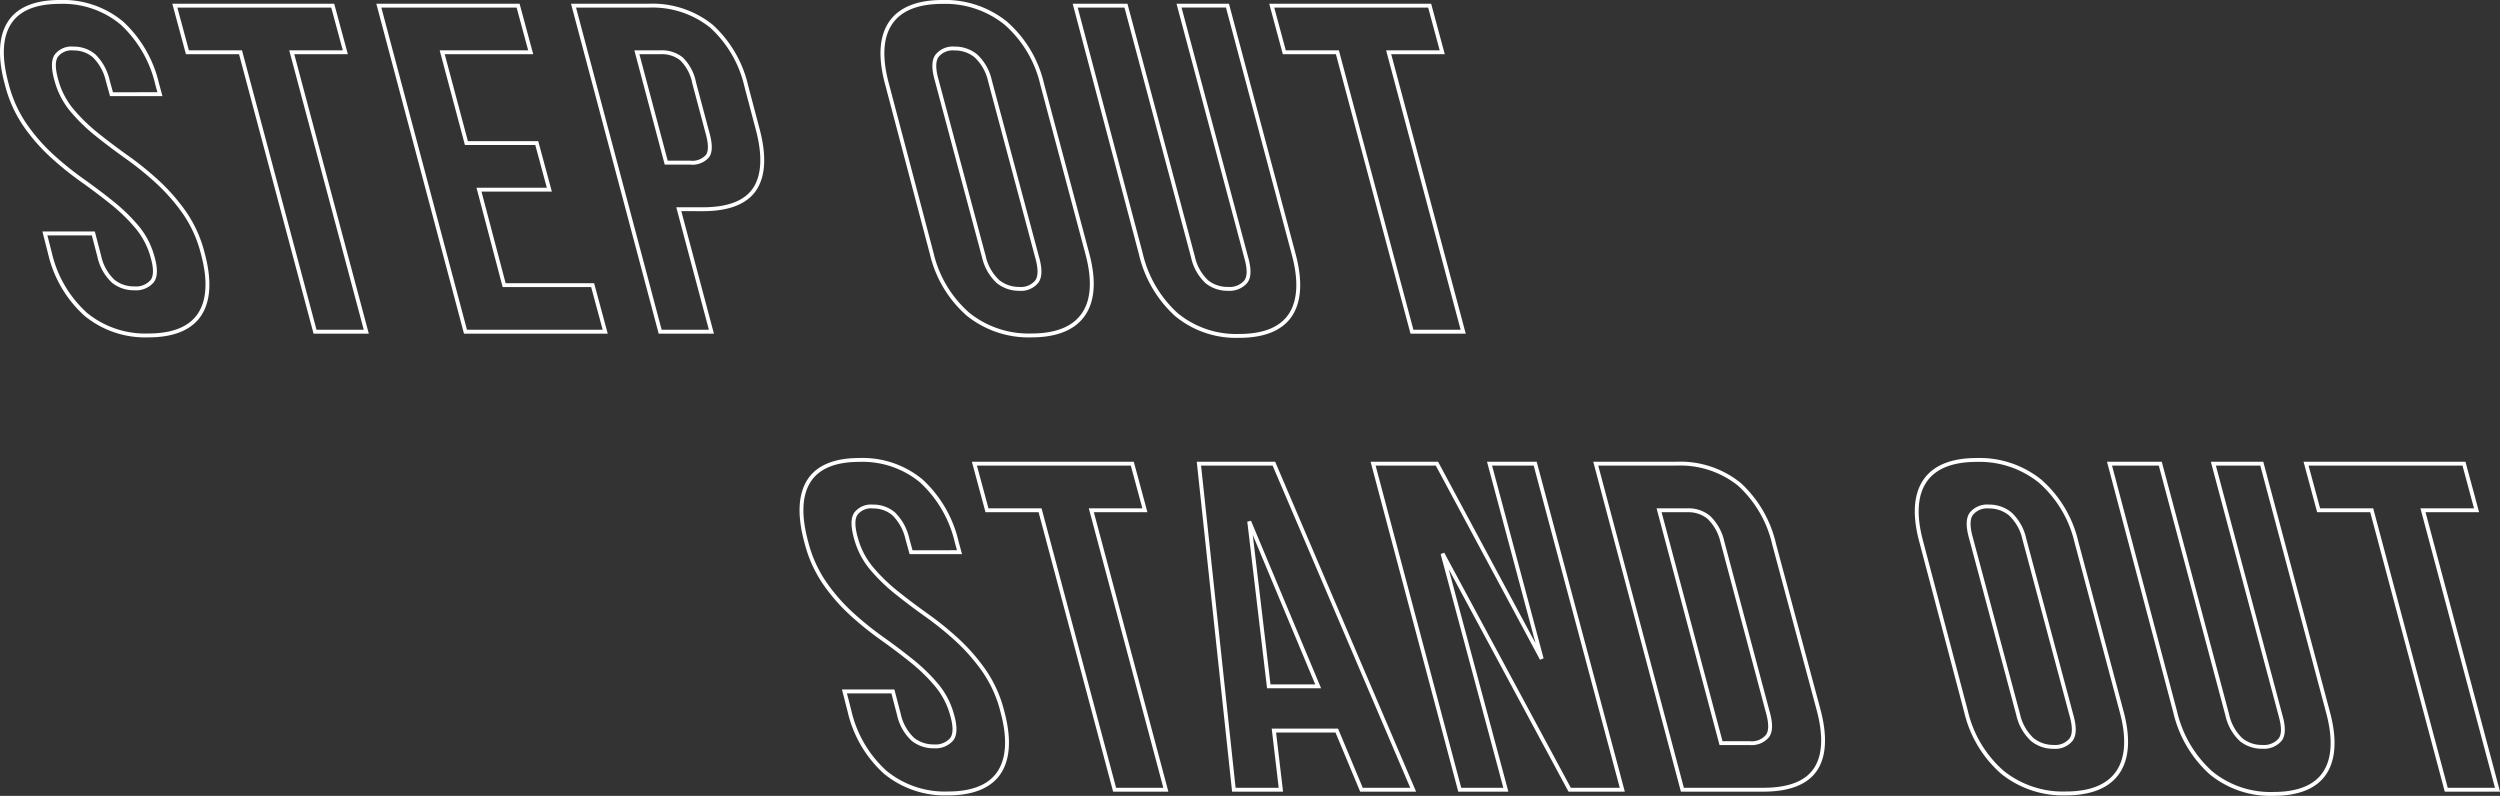 <svg xmlns="http://www.w3.org/2000/svg" width="322.048" height="102.52" viewBox="0 0 322.048 102.52"><rect x="0" y="0" width="322.048" height="102.52" fill="#333333" stroke="none"/><defs><style>.a{fill:#fff;}</style></defs><g transform="translate(-92.818 -630.27)"><path class="a" d="M5.52-42.73a12.085,12.085,0,0,1,8.174,2.791A15.641,15.641,0,0,1,18.3-31.985l.446,1.635H11.99l-.531-1.924a6.242,6.242,0,0,0-1.69-3.085A3.8,3.8,0,0,0,7.26-36.23a2.2,2.2,0,0,0-1.983.82c-.374.553-.353,1.562.063,3A9.858,9.858,0,0,0,7.272-28.69,22.532,22.532,0,0,0,10.447-25.6c1.21.972,2.519,1.958,3.888,2.931a40.7,40.7,0,0,1,3.985,3.23,24.88,24.88,0,0,1,3.485,4,16.306,16.306,0,0,1,2.377,5.3c.934,3.453.793,6.155-.422,8.029S20.235.73,16.92.73A12.318,12.318,0,0,1,8.688-2.06a15.435,15.435,0,0,1-4.669-7.955l-.741-2.9h6.755l.828,3.183a5.913,5.913,0,0,0,1.714,3.05,4,4,0,0,0,2.545.846A2.492,2.492,0,0,0,17.2-6.636c.424-.53.429-1.524.015-2.954a9.858,9.858,0,0,0-1.932-3.719A22.532,22.532,0,0,0,12.113-16.4c-1.21-.972-2.519-1.958-3.888-2.931a40.7,40.7,0,0,1-3.985-3.23,23.781,23.781,0,0,1-3.457-4,16.7,16.7,0,0,1-2.346-5.3c-.934-3.452-.813-6.153.36-8.026C-.018-41.772,2.243-42.73,5.52-42.73ZM18.093-30.85l-.274-1a15.156,15.156,0,0,0-4.453-7.707A11.6,11.6,0,0,0,5.52-42.23c-3.093,0-5.212.879-6.3,2.613-1.1,1.75-1.2,4.318-.3,7.632A16.2,16.2,0,0,0,1.2-26.842a23.28,23.28,0,0,0,3.383,3.918,40.192,40.192,0,0,0,3.935,3.19c1.378.978,2.694,1.97,3.912,2.949a23.032,23.032,0,0,1,3.245,3.155,10.35,10.35,0,0,1,2.029,3.9c.468,1.615.433,2.729-.106,3.4a2.992,2.992,0,0,1-2.475.994,4.489,4.489,0,0,1-2.855-.954A6.379,6.379,0,0,1,10.38-9.59l0-.007L9.647-12.41H3.922l.58,2.268a14.945,14.945,0,0,0,4.51,7.7A11.833,11.833,0,0,0,16.92.23c3.135,0,5.295-.88,6.42-2.616S24.6-6.7,23.7-10.015a15.813,15.813,0,0,0-2.3-5.142,24.377,24.377,0,0,0-3.415-3.92,40.192,40.192,0,0,0-3.935-3.19c-1.378-.978-2.694-1.97-3.912-2.949A23.032,23.032,0,0,1,6.888-28.37a10.35,10.35,0,0,1-2.029-3.9c-.465-1.607-.464-2.726,0-3.417a2.694,2.694,0,0,1,2.4-1.04,4.282,4.282,0,0,1,2.831.988,6.71,6.71,0,0,1,1.85,3.332l.43,1.56ZM119.22-42.73a12.673,12.673,0,0,1,8.319,2.787,15.15,15.15,0,0,1,4.762,7.957l5.82,21.841c.935,3.457.762,6.161-.515,8.035S133.993.73,130.68.73a12.673,12.673,0,0,1-8.319-2.787,15.149,15.149,0,0,1-4.762-7.957l-5.76-21.842c-.935-3.455-.772-6.159.484-8.033S115.907-42.73,119.22-42.73ZM130.68.23c3.137,0,5.329-.882,6.513-2.621s1.341-4.313.445-7.624l-5.82-21.841a14.662,14.662,0,0,0-4.6-7.7,12.187,12.187,0,0,0-8-2.673c-3.136,0-5.317.881-6.482,2.619s-1.312,4.314-.416,7.625l5.76,21.842a14.662,14.662,0,0,0,4.6,7.7A12.187,12.187,0,0,0,130.68.23ZM20.014-42.25H40.871l1.755,6.5h-6.9l9.6,36H38.208l-9.6-36H21.769Zm20.475.5H20.666l1.485,5.5h6.841l9.6,36h6.083l-9.6-36h6.9Zm5.806-.5H64.751l1.755,6.5h-11.4l2.987,11.2h9.059l1.755,6.5H59.844l3.108,11.8h11.4L76.106.25H57.588Zm18.074.5H46.945L57.972-.25H75.454l-1.485-5.5h-11.4L59.2-18.55h9.058l-1.485-5.5H57.708l-3.253-12.2h11.4Zm7.006-.5H81.36a12.4,12.4,0,0,1,8.261,2.7,15.208,15.208,0,0,1,4.58,7.866l1.44,5.462c.935,3.454.813,6.126-.362,7.94s-3.505,2.754-6.9,2.754H85.585L89.785.25H82.668L82.618.064ZM88.38-16.03c3.214,0,5.395-.85,6.48-2.526s1.195-4.226.3-7.539l-1.44-5.462a14.721,14.721,0,0,0-4.42-7.613A11.921,11.921,0,0,0,81.36-41.75H72.025L83.052-.25h6.083l-4.2-15.78ZM136-42.25h7.057l.049.186,8.639,32.4a5.915,5.915,0,0,0,1.714,3.052A4,4,0,0,0,156-5.77a2.492,2.492,0,0,0,2.085-.806c.424-.53.429-1.524.015-2.954v-.005L149.375-42.25h6.758L164.7-10.084c.935,3.455.793,6.157-.422,8.03S160.755.79,157.44.79A12.318,12.318,0,0,1,149.208-2a15.435,15.435,0,0,1-4.669-7.955Zm6.673.5h-6.023l8.377,31.666a14.947,14.947,0,0,0,4.51,7.7A11.833,11.833,0,0,0,157.44.29c3.135,0,5.295-.88,6.42-2.616s1.255-4.316.358-7.629l-8.471-31.8h-5.722l8.555,32.082c.468,1.617.433,2.73-.105,3.4A2.992,2.992,0,0,1,156-5.27a4.489,4.489,0,0,1-2.855-.954A6.379,6.379,0,0,1,151.26-9.53v-.005Zm18.646-.5h20.858l1.755,6.5h-6.9l9.6,36h-7.117l-.049-.186L169.908-35.75h-6.839Zm20.475.5H161.966l1.485,5.5h6.841l.049.186L179.892-.25h6.083l-9.6-36h6.9ZM120.78-36.73a4.522,4.522,0,0,1,2.886.984,6.451,6.451,0,0,1,1.915,3.336v.005l6.059,22.677c.467,1.613.444,2.734-.07,3.426A2.862,2.862,0,0,1,129.12-5.27a4.522,4.522,0,0,1-2.886-.984A6.451,6.451,0,0,1,124.32-9.59v0l-6.059-22.677c-.467-1.613-.444-2.734.07-3.426A2.862,2.862,0,0,1,120.78-36.73Zm4.319,4.458a5.982,5.982,0,0,0-1.745-3.082,4.033,4.033,0,0,0-2.574-.876,2.365,2.365,0,0,0-2.049.829c-.409.551-.406,1.558.009,2.992v.005L124.8-9.728a5.982,5.982,0,0,0,1.745,3.082,4.033,4.033,0,0,0,2.574.876,2.365,2.365,0,0,0,2.049-.829c.409-.551.406-1.558-.009-2.992v0ZM79.535-36.25H82.98a4.307,4.307,0,0,1,2.766.895A6.078,6.078,0,0,1,87.482-32.1l1.679,6.3c.467,1.614.463,2.706-.011,3.338a2.811,2.811,0,0,1-2.39.94H83.448ZM86.76-22.03a2.352,2.352,0,0,0,1.99-.74c.368-.491.345-1.467-.07-2.9v-.005L87-31.976a5.628,5.628,0,0,0-1.565-2.989,3.82,3.82,0,0,0-2.454-.785H80.185l3.647,13.72Z" transform="translate(95 673)"/><path class="a" d="M5.52-42.73a12.085,12.085,0,0,1,8.174,2.791A15.641,15.641,0,0,1,18.3-31.985l.446,1.635H11.99l-.531-1.924a6.242,6.242,0,0,0-1.69-3.085A3.8,3.8,0,0,0,7.26-36.23a2.2,2.2,0,0,0-1.983.82c-.374.553-.353,1.562.063,3A9.857,9.857,0,0,0,7.272-28.69,22.53,22.53,0,0,0,10.447-25.6c1.21.972,2.519,1.958,3.888,2.931a40.692,40.692,0,0,1,3.985,3.23,24.879,24.879,0,0,1,3.485,4,16.306,16.306,0,0,1,2.377,5.3c.934,3.453.793,6.155-.422,8.029S20.235.73,16.92.73A12.318,12.318,0,0,1,8.688-2.06a15.435,15.435,0,0,1-4.669-7.955l-.741-2.9h6.755l.828,3.183a5.914,5.914,0,0,0,1.714,3.05,4,4,0,0,0,2.545.846A2.492,2.492,0,0,0,17.2-6.636c.424-.53.429-1.524.015-2.954a9.857,9.857,0,0,0-1.932-3.719A22.531,22.531,0,0,0,12.113-16.4c-1.21-.972-2.519-1.958-3.888-2.931a40.692,40.692,0,0,1-3.985-3.23,23.783,23.783,0,0,1-3.457-4,16.7,16.7,0,0,1-2.346-5.3c-.934-3.452-.813-6.153.36-8.026C-.018-41.772,2.243-42.73,5.52-42.73ZM18.093-30.85l-.274-1a15.156,15.156,0,0,0-4.453-7.707A11.6,11.6,0,0,0,5.52-42.23c-3.093,0-5.212.879-6.3,2.613-1.1,1.75-1.2,4.318-.3,7.632A16.2,16.2,0,0,0,1.2-26.842a23.28,23.28,0,0,0,3.383,3.918,40.191,40.191,0,0,0,3.935,3.19c1.378.978,2.694,1.97,3.912,2.949a23.032,23.032,0,0,1,3.245,3.155,10.35,10.35,0,0,1,2.029,3.9c.468,1.615.433,2.729-.106,3.4a2.992,2.992,0,0,1-2.475.994,4.489,4.489,0,0,1-2.855-.954A6.379,6.379,0,0,1,10.38-9.59l0-.007L9.647-12.41H3.922l.58,2.268a14.945,14.945,0,0,0,4.51,7.7A11.833,11.833,0,0,0,16.92.23c3.135,0,5.295-.88,6.42-2.616S24.6-6.7,23.7-10.015a15.812,15.812,0,0,0-2.3-5.142,24.378,24.378,0,0,0-3.415-3.92,40.193,40.193,0,0,0-3.935-3.19c-1.378-.978-2.694-1.97-3.912-2.949A23.033,23.033,0,0,1,6.888-28.37a10.35,10.35,0,0,1-2.029-3.9c-.465-1.607-.464-2.726,0-3.417a2.694,2.694,0,0,1,2.4-1.04,4.282,4.282,0,0,1,2.831.988,6.71,6.71,0,0,1,1.85,3.332l.43,1.56ZM149.46-42.73a12.673,12.673,0,0,1,8.319,2.787,15.15,15.15,0,0,1,4.762,7.957l5.82,21.841c.935,3.457.762,6.161-.515,8.035S164.233.73,160.92.73A12.673,12.673,0,0,1,152.6-2.057a15.149,15.149,0,0,1-4.762-7.957l-5.76-21.842c-.935-3.455-.772-6.159.484-8.033S146.147-42.73,149.46-42.73ZM160.92.23c3.137,0,5.329-.882,6.513-2.621s1.341-4.313.445-7.624l-5.82-21.841a14.662,14.662,0,0,0-4.6-7.7,12.187,12.187,0,0,0-8-2.673c-3.136,0-5.317.881-6.482,2.619s-1.312,4.314-.416,7.625l5.76,21.842a14.661,14.661,0,0,0,4.6,7.7A12.187,12.187,0,0,0,160.92.23ZM20.014-42.25H40.871l1.755,6.5h-6.9l9.6,36H38.208l-9.6-36H21.769Zm20.475.5H20.666l1.485,5.5h6.841l.049.186L38.592-.25h6.083l-9.6-36h6.9Zm8.493-.5h10.1l.065.152L77.239.25H70.033l-3.18-7.62H59.2L60.1.25H53.535Zm9.773.5H49.538L53.985-.25h5.554l-.9-7.62h8.548l3.18,7.62h6.115Zm12.62-.5H80.07L92.623-18.872,86.374-42.25h6.4L104.126.25H96.871L96.8.119,81.438-28.411,89.126.25H82.668Zm8.4.5H72.025L83.052-.25h5.422L80.4-30.355l.462-.183L97.169-.25h6.305L92.388-41.75H87.026l6.636,24.825-.462.183Zm20.284-.5H110.76a12.4,12.4,0,0,1,8.261,2.7,15.207,15.207,0,0,1,4.58,7.866l5.7,21.24c.935,3.456.8,6.128-.393,7.942S125.374.25,121.98.25H111.348L111.3.064Zm21.925,42c3.215,0,5.406-.85,6.511-2.528s1.224-4.225.327-7.537l-5.7-21.241a14.723,14.723,0,0,0-4.42-7.614,11.922,11.922,0,0,0-7.939-2.581H100.705L111.732-.25Zm44.255-42h7.057l.049.186,8.639,32.4a5.915,5.915,0,0,0,1.714,3.051,4,4,0,0,0,2.545.846,2.492,2.492,0,0,0,2.085-.806c.424-.53.429-1.524.015-2.954v-.005L179.615-42.25h6.758l.049.186,8.52,31.98c.935,3.455.793,6.157-.422,8.03S190.995.79,187.68.79A12.318,12.318,0,0,1,179.448-2a15.435,15.435,0,0,1-4.669-7.955Zm6.673.5h-6.023l8.377,31.666a14.947,14.947,0,0,0,4.51,7.7A11.832,11.832,0,0,0,187.68.29c3.135,0,5.295-.88,6.42-2.616s1.255-4.316.358-7.629l-8.471-31.8h-5.722l8.555,32.083c.468,1.617.433,2.73-.106,3.4a2.992,2.992,0,0,1-2.475.994,4.49,4.49,0,0,1-2.855-.954A6.379,6.379,0,0,1,181.5-9.53v-.005Zm18.646-.5h20.858l1.755,6.5h-6.9l9.6,36h-7.118L209.7.064,200.148-35.75h-6.839Zm20.475.5H192.206l1.485,5.5h6.841l.049.186L210.132-.25h6.083l-9.6-36h6.9ZM151.02-36.73a4.522,4.522,0,0,1,2.886.984,6.451,6.451,0,0,1,1.915,3.336v.005l6.059,22.677c.467,1.613.444,2.734-.07,3.426A2.862,2.862,0,0,1,159.36-5.27a4.522,4.522,0,0,1-2.886-.984A6.451,6.451,0,0,1,154.56-9.59v0L148.5-32.273c-.467-1.613-.444-2.734.07-3.426A2.862,2.862,0,0,1,151.02-36.73Zm4.319,4.457a5.983,5.983,0,0,0-1.745-3.082,4.034,4.034,0,0,0-2.574-.876,2.365,2.365,0,0,0-2.049.829c-.409.551-.406,1.558.009,2.992v.005l6.059,22.677a5.983,5.983,0,0,0,1.745,3.081,4.034,4.034,0,0,0,2.574.876,2.365,2.365,0,0,0,2.049-.829c.409-.551.406-1.558-.009-2.992v0ZM108.215-36.25h4.045a4.367,4.367,0,0,1,2.827.956,6.506,6.506,0,0,1,1.853,3.3v.005l5.819,21.838c.467,1.614.443,2.726-.073,3.4a2.9,2.9,0,0,1-2.448,1h-3.912Zm8.244,4.4a6.042,6.042,0,0,0-1.686-3.052,3.88,3.88,0,0,0-2.513-.844h-3.395l7.847,29.5h3.528a2.4,2.4,0,0,0,2.052-.8c.407-.531.4-1.526-.012-2.958v-.005Zm-60.488-2.8L65-13.07H58.038L55.492-34.531ZM64.244-13.57,56.2-32.814,58.482-13.57Z" transform="translate(198 732)"/></g></svg>